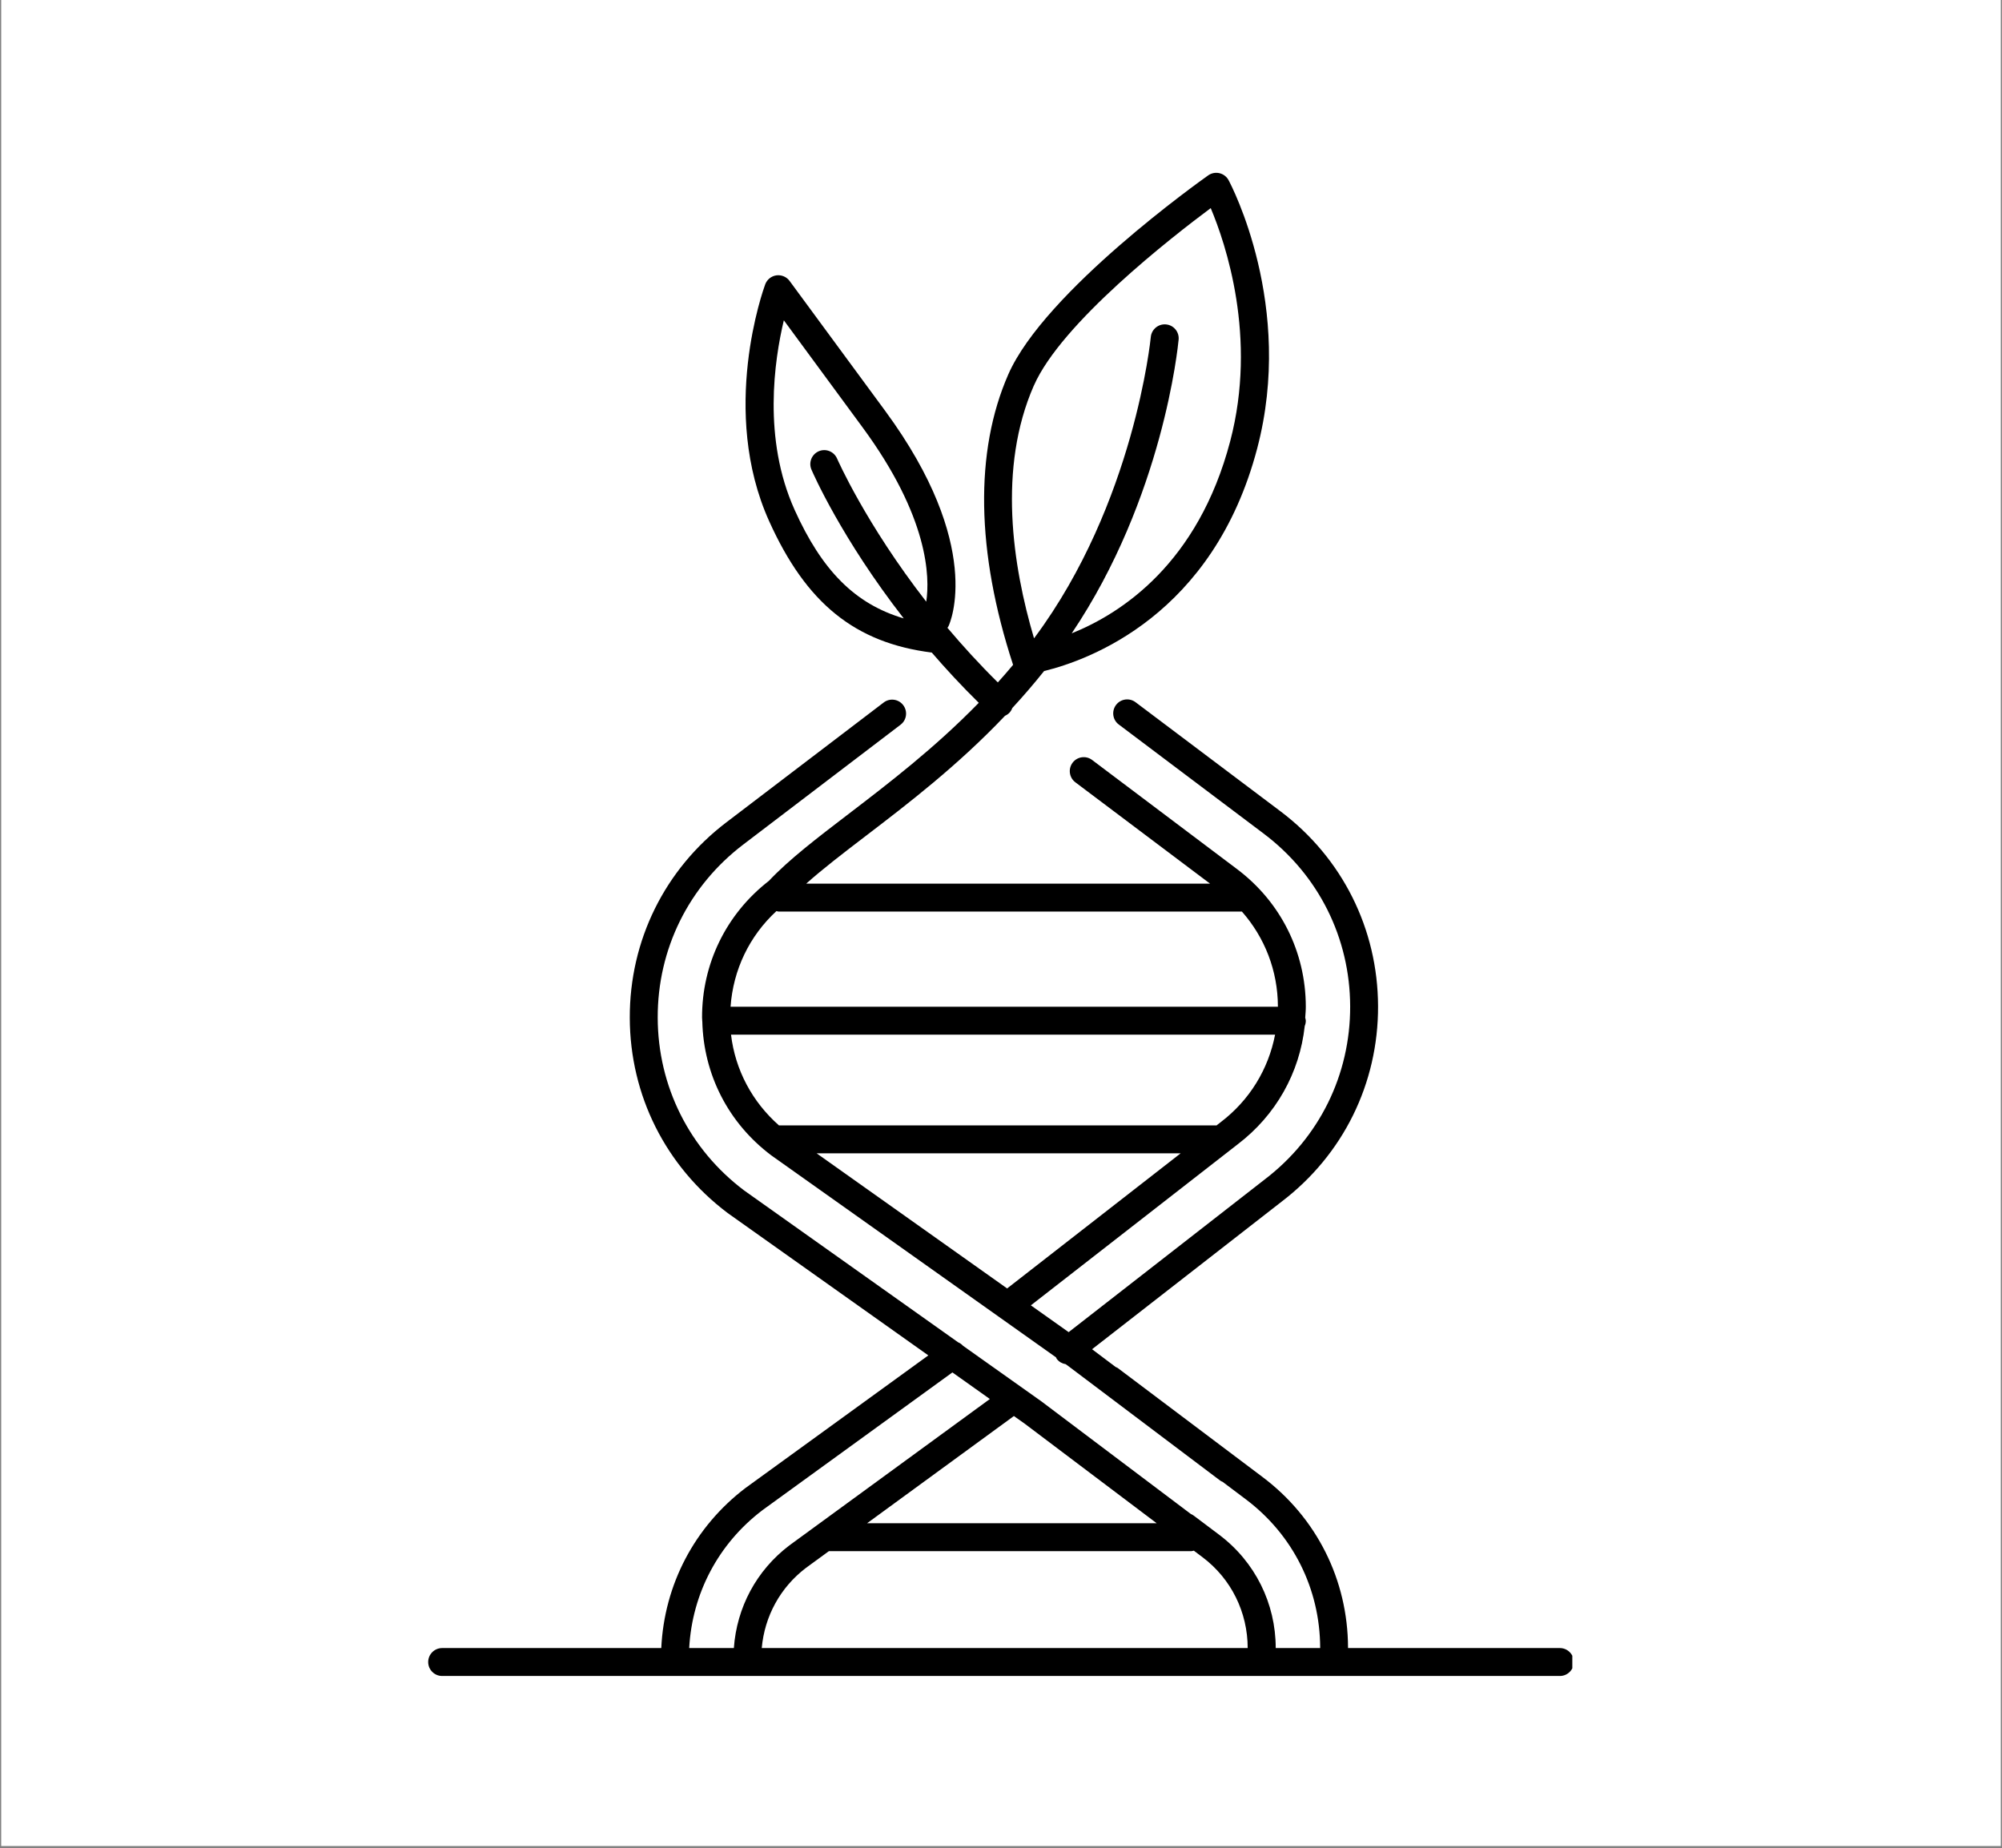 <svg version="1.0" preserveAspectRatio="xMidYMid meet" height="554" viewBox="0 0 450 415.5" zoomAndPan="magnify" width="600" xmlns:xlink="http://www.w3.org/1999/xlink" xmlns="http://www.w3.org/2000/svg"><rect x="0" y="0" width="450" height="415.5" fill="#808080" stroke="none"/><defs><clipPath id="8a393216fc"><path clip-rule="nonzero" d="M 0.27 0 L 449.73 0 L 449.73 415 L 0.27 415 Z M 0.27 0"></path></clipPath><clipPath id="8c378c04e0"><path clip-rule="nonzero" d="M 96.246 38.105 L 354 38.105 L 354 377 L 96.246 377 Z M 96.246 38.105"></path></clipPath><clipPath id="303c673359"><path clip-rule="nonzero" d="M 171.297 339.555 L 214.078 308.527 L 222.496 314.504 L 177.395 347.441 C 170.023 353.055 165.605 361.363 164.953 370.492 L 154.914 370.492 C 155.582 358.215 161.484 347.039 171.297 339.562 M 259.996 342.434 L 194.902 342.434 L 227.898 318.332 L 230.363 320.078 Z M 280.441 370.492 L 171.223 370.492 C 171.859 363.34 175.395 356.859 181.148 352.477 L 186.309 348.711 L 267.766 348.711 C 267.969 348.711 268.148 348.633 268.344 348.598 L 270.277 350.051 C 276.77 354.934 280.441 362.461 280.449 370.5 M 164.309 232.598 L 286.605 232.598 C 285.109 240.359 280.883 247.32 274.402 252.254 L 273.422 253.02 C 273.383 253.02 273.363 252.996 273.324 252.996 L 175.156 252.996 C 175.133 252.996 175.117 253.004 175.102 253.004 C 169.078 247.699 165.258 240.523 164.316 232.598 M 174.52 204.82 C 174.676 204.844 174.824 204.918 174.988 204.918 L 279.145 204.918 C 284.305 210.77 287.219 218.254 287.242 226.27 C 287.242 226.285 287.242 226.305 287.242 226.32 L 164.211 226.32 C 164.797 218.035 168.43 210.434 174.52 204.82 M 183.551 259.266 L 265.391 259.266 L 226.379 289.648 Z M 232.387 86.688 C 238.551 72.629 263.406 53.289 272.141 46.785 C 275.48 54.711 282.664 75.82 276.516 99.199 C 269.309 126.602 252.164 137.844 240.895 142.379 C 261.422 111.875 264.785 77.844 264.926 76.336 C 265.086 74.613 263.816 73.086 262.086 72.93 C 260.371 72.766 258.836 74.039 258.672 75.762 C 258.633 76.133 254.965 113.164 232.582 143.293 C 232.527 143.359 232.477 143.426 232.422 143.492 C 227.586 127.133 224.25 105.215 232.379 86.688 M 178.594 114.578 C 171.418 98.668 174.047 80.98 176.188 72.008 L 193.875 96.062 C 208.766 116.301 209.027 129.738 208.199 135.262 C 194.555 117.703 188.242 103.281 188.152 103.086 C 187.461 101.5 185.621 100.758 184.031 101.445 C 182.445 102.137 181.711 103.98 182.391 105.566 C 182.75 106.406 189.156 121.051 203.133 139.02 C 192.176 135.777 184.758 128.266 178.586 114.57 M 350.617 370.492 L 303.004 370.492 L 303.004 370.387 C 302.957 355.172 295.961 341.195 283.805 332.051 L 251.234 307.531 C 251.098 307.426 250.934 307.395 250.793 307.32 L 245.52 303.352 L 245.473 303.312 L 288.066 270.145 C 301.902 259.605 309.805 243.59 309.754 226.203 C 309.699 208.816 301.707 192.836 287.812 182.379 L 255.242 157.859 C 253.863 156.82 251.887 157.098 250.852 158.484 C 249.816 159.867 250.086 161.84 251.473 162.871 L 284.043 187.398 C 296.352 196.664 303.438 210.816 303.484 226.223 C 303.527 241.633 296.523 255.82 284.238 265.176 L 240.207 299.473 L 231.711 293.449 L 278.223 257.23 C 286.793 250.695 292.125 241.184 293.273 230.652 C 293.422 230.285 293.512 229.887 293.512 229.469 C 293.512 229.227 293.43 229.012 293.379 228.785 C 293.43 227.945 293.52 227.109 293.512 226.254 C 293.484 214 287.844 202.738 278.043 195.367 L 245.48 170.844 C 244.102 169.801 242.133 170.078 241.09 171.465 C 240.051 172.852 240.328 174.82 241.711 175.863 L 271.992 198.648 L 181.215 198.648 C 184.977 195.293 189.566 191.773 194.684 187.863 C 204.129 180.641 215.246 172.125 225.891 160.926 C 226.242 160.762 226.582 160.551 226.871 160.25 C 227.172 159.93 227.398 159.562 227.539 159.172 C 229.961 156.551 232.355 153.777 234.688 150.852 C 244.73 148.406 272.727 138.34 282.59 100.797 C 291.004 68.793 276.77 41.645 276.156 40.508 C 275.73 39.715 274.988 39.145 274.109 38.934 C 273.234 38.727 272.312 38.906 271.578 39.422 C 270.082 40.477 234.82 65.52 226.641 84.164 C 219.043 101.484 219.41 124.047 227.703 149.418 C 227.711 149.434 227.719 149.441 227.719 149.457 C 226.59 150.812 225.441 152.125 224.289 153.41 C 220.129 149.305 216.371 145.172 212.961 141.133 C 213.051 141.008 213.148 140.887 213.215 140.738 C 213.555 140.02 221.262 122.684 198.945 92.336 L 177.477 63.152 C 176.797 62.223 175.648 61.75 174.512 61.902 C 173.363 62.066 172.406 62.84 172 63.926 C 171.574 65.078 161.723 92.422 172.887 117.164 C 181.223 135.652 192.195 144.512 209.441 146.699 C 212.648 150.422 216.16 154.215 220.004 157.996 C 210.07 168.191 199.719 176.109 190.879 182.875 C 183.648 188.402 177.395 193.18 172.824 198.027 C 163.25 205.457 157.77 216.637 157.805 228.77 C 157.805 228.98 157.836 229.184 157.844 229.387 C 157.844 229.406 157.828 229.43 157.828 229.461 C 157.828 229.504 157.852 229.543 157.859 229.594 C 158.137 241.527 163.703 252.457 173.344 259.715 L 237.359 305.133 C 237.434 305.262 237.457 305.395 237.555 305.516 C 238.062 306.168 238.777 306.551 239.523 306.668 L 239.973 306.984 L 274.281 332.852 C 274.449 332.977 274.637 333.047 274.816 333.129 L 280.043 337.062 C 290.613 345.016 296.695 357.176 296.742 370.395 L 296.742 370.484 L 286.75 370.484 C 286.75 360.477 282.125 351.105 274.043 345.023 L 268.336 340.73 C 268.125 340.574 267.902 340.445 267.676 340.355 L 234.062 315.023 L 216.461 302.535 C 216.145 302.184 215.777 301.93 215.359 301.754 L 167.273 267.625 C 154.965 258.359 147.879 244.211 147.836 228.801 C 147.789 213.391 154.793 199.203 167.059 189.863 L 202.43 162.918 C 203.809 161.867 204.07 159.898 203.02 158.52 C 201.973 157.141 200.004 156.871 198.625 157.93 L 163.246 184.883 C 149.41 195.422 141.504 211.438 141.559 228.824 C 141.609 246.211 149.602 262.18 163.566 272.699 L 208.668 304.699 L 167.551 334.52 C 156.105 343.242 149.312 356.238 148.637 370.492 L 99.383 370.492 C 97.652 370.492 96.246 371.902 96.246 373.633 C 96.246 375.363 97.652 376.77 99.383 376.77 L 350.617 376.77 C 352.348 376.77 353.754 375.363 353.754 373.633 C 353.754 371.902 352.348 370.492 350.617 370.492"></path></clipPath></defs><g clip-path="url(#8a393216fc)"><path fill-rule="nonzero" fill-opacity="1" d="M 0.27 0 L 449.73 0 L 449.73 415 L 0.27 415 Z M 0.27 0" fill="#ffffff"></path></g><g clip-path="url(#8c378c04e0)"><g clip-path="url(#303c673359)"><path fill-rule="nonzero" fill-opacity="1" d="M 96.246 38.852 L 353.418 38.852 L 353.418 376.766 L 96.246 376.766 Z M 96.246 38.852" fill="#000000"></path></g></g></svg>